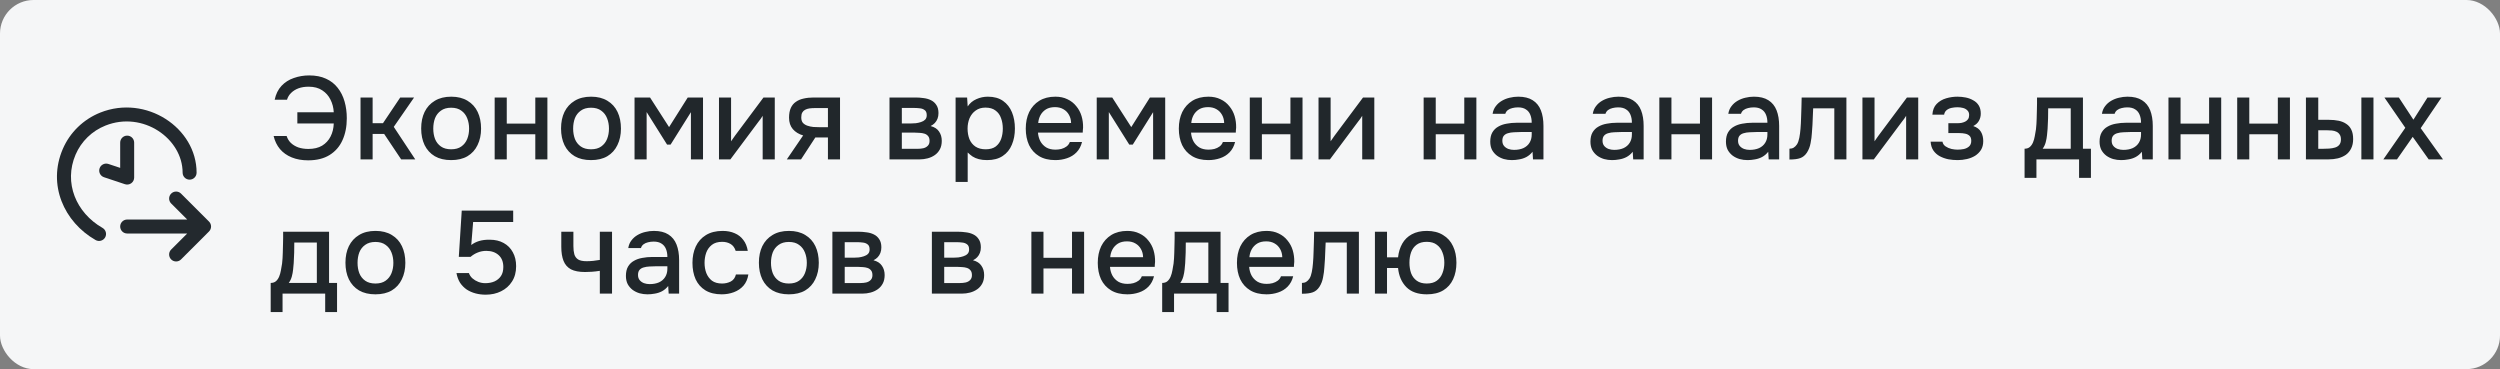 <svg width="298" height="44" viewBox="0 0 298 44" fill="none" xmlns="http://www.w3.org/2000/svg">
<rect x="0" y="0" width="298" height="44" fill="#808080" stroke="none"/>
<rect width="298" height="44" rx="4" fill="#F5F6F7"/>
<g clip-path="url(#clip0_7802_13153)">
<path fill-rule="evenodd" clip-rule="evenodd" d="M9.012 18.424C7.569 21.782 9.063 25.361 12.22 27.166C12.62 27.394 12.759 27.903 12.531 28.303C12.302 28.702 11.793 28.841 11.394 28.613C7.615 26.453 5.653 22.018 7.481 17.766C8.333 15.785 9.943 14.223 11.954 13.42C17.405 11.246 23.434 15.227 23.434 20.582C23.434 21.042 23.061 21.415 22.601 21.415C22.141 21.415 21.768 21.042 21.768 20.582C21.768 16.512 17.029 13.19 12.572 14.968C10.967 15.608 9.688 16.852 9.012 18.424Z" fill="#23292E"/>
<path fill-rule="evenodd" clip-rule="evenodd" d="M20.403 23.078C20.078 23.403 20.078 23.931 20.403 24.256L22.314 26.167H15.159C14.699 26.167 14.326 26.54 14.326 27C14.326 27.461 14.699 27.834 15.159 27.834H22.314L20.403 29.744C20.078 30.07 20.078 30.598 20.403 30.923C20.729 31.248 21.256 31.248 21.581 30.923L24.915 27.59C25.24 27.264 25.24 26.736 24.915 26.411L21.581 23.078C21.256 22.752 20.729 22.752 20.403 23.078Z" fill="#23292E"/>
<path fill-rule="evenodd" clip-rule="evenodd" d="M15.159 16.167C15.619 16.167 15.992 16.54 15.992 17L15.992 21.167C15.992 21.435 15.864 21.686 15.646 21.843C15.429 22 15.149 22.042 14.895 21.958L12.395 21.124C11.959 20.979 11.723 20.507 11.868 20.07C12.014 19.634 12.486 19.398 12.922 19.543L14.326 20.011V17C14.326 16.54 14.699 16.167 15.159 16.167Z" fill="#23292E"/>
</g>
<path d="M36.732 19.112C35.995 19.112 35.341 18.995 34.772 18.762C34.203 18.529 33.736 18.197 33.372 17.768C33.008 17.329 32.756 16.811 32.616 16.214H34.17C34.263 16.522 34.427 16.793 34.66 17.026C34.903 17.259 35.201 17.441 35.556 17.572C35.911 17.693 36.312 17.754 36.76 17.754C37.413 17.754 37.959 17.623 38.398 17.362C38.837 17.091 39.173 16.727 39.406 16.27C39.639 15.813 39.765 15.295 39.784 14.716H35.444V13.386H39.784C39.756 12.835 39.625 12.331 39.392 11.874C39.168 11.417 38.841 11.048 38.412 10.768C37.983 10.479 37.441 10.334 36.788 10.334C36.331 10.334 35.925 10.399 35.57 10.53C35.225 10.661 34.935 10.843 34.702 11.076C34.469 11.3 34.305 11.571 34.212 11.888H32.742C32.882 11.216 33.153 10.665 33.554 10.236C33.955 9.807 34.445 9.494 35.024 9.298C35.603 9.093 36.214 8.99 36.858 8.99C37.633 8.99 38.3 9.121 38.86 9.382C39.42 9.634 39.882 9.993 40.246 10.46C40.619 10.927 40.895 11.473 41.072 12.098C41.249 12.714 41.338 13.381 41.338 14.1C41.338 15.089 41.165 15.962 40.82 16.718C40.484 17.465 39.971 18.053 39.28 18.482C38.599 18.902 37.749 19.112 36.732 19.112ZM42.975 19V11.622H44.417V14.688H45.649L47.707 11.622H49.359L46.937 15.122L49.499 19H47.819L45.789 15.962H44.417V19H42.975ZM53.774 19.084C53.009 19.084 52.36 18.93 51.828 18.622C51.296 18.305 50.89 17.861 50.61 17.292C50.34 16.723 50.204 16.065 50.204 15.318C50.204 14.562 50.34 13.904 50.61 13.344C50.89 12.775 51.296 12.331 51.828 12.014C52.36 11.687 53.014 11.524 53.788 11.524C54.554 11.524 55.202 11.687 55.734 12.014C56.266 12.331 56.668 12.775 56.938 13.344C57.209 13.913 57.344 14.576 57.344 15.332C57.344 16.069 57.204 16.723 56.924 17.292C56.654 17.861 56.252 18.305 55.72 18.622C55.198 18.93 54.549 19.084 53.774 19.084ZM53.774 17.796C54.278 17.796 54.684 17.684 54.992 17.46C55.31 17.236 55.543 16.937 55.692 16.564C55.842 16.191 55.916 15.78 55.916 15.332C55.916 14.884 55.842 14.473 55.692 14.1C55.543 13.717 55.31 13.414 54.992 13.19C54.684 12.957 54.278 12.84 53.774 12.84C53.28 12.84 52.874 12.957 52.556 13.19C52.239 13.414 52.006 13.713 51.856 14.086C51.716 14.459 51.646 14.875 51.646 15.332C51.646 15.78 51.716 16.191 51.856 16.564C52.006 16.937 52.239 17.236 52.556 17.46C52.874 17.684 53.28 17.796 53.774 17.796ZM58.964 19V11.622H60.406V14.73H63.808V11.622H65.25V19H63.808V16.004H60.406V19H58.964ZM70.447 19.084C69.681 19.084 69.033 18.93 68.501 18.622C67.969 18.305 67.563 17.861 67.283 17.292C67.012 16.723 66.877 16.065 66.877 15.318C66.877 14.562 67.012 13.904 67.283 13.344C67.563 12.775 67.969 12.331 68.501 12.014C69.033 11.687 69.686 11.524 70.461 11.524C71.226 11.524 71.875 11.687 72.407 12.014C72.939 12.331 73.34 12.775 73.611 13.344C73.882 13.913 74.017 14.576 74.017 15.332C74.017 16.069 73.877 16.723 73.597 17.292C73.326 17.861 72.925 18.305 72.393 18.622C71.87 18.93 71.222 19.084 70.447 19.084ZM70.447 17.796C70.951 17.796 71.357 17.684 71.665 17.46C71.982 17.236 72.216 16.937 72.365 16.564C72.514 16.191 72.589 15.78 72.589 15.332C72.589 14.884 72.514 14.473 72.365 14.1C72.216 13.717 71.982 13.414 71.665 13.19C71.357 12.957 70.951 12.84 70.447 12.84C69.952 12.84 69.546 12.957 69.229 13.19C68.912 13.414 68.678 13.713 68.529 14.086C68.389 14.459 68.319 14.875 68.319 15.332C68.319 15.78 68.389 16.191 68.529 16.564C68.678 16.937 68.912 17.236 69.229 17.46C69.546 17.684 69.952 17.796 70.447 17.796ZM75.637 19V11.622H77.485L79.753 15.15L81.979 11.622H83.799V19H82.357V13.372L79.935 17.236H79.515L77.079 13.358V19H75.637ZM85.703 19V11.622H87.144V16.844C87.21 16.732 87.294 16.611 87.397 16.48C87.499 16.34 87.579 16.228 87.635 16.144L91.008 11.622H92.353V19H90.91V13.806C90.836 13.927 90.757 14.049 90.672 14.17C90.588 14.282 90.509 14.385 90.434 14.478L87.061 19H85.703ZM93.789 19L95.735 16.144C95.221 15.995 94.811 15.743 94.503 15.388C94.204 15.033 94.055 14.581 94.055 14.03C94.055 13.563 94.125 13.176 94.265 12.868C94.405 12.56 94.605 12.317 94.867 12.14C95.128 11.953 95.436 11.823 95.791 11.748C96.155 11.664 96.556 11.622 96.995 11.622H100.131V19H98.689V16.382H97.191L95.483 19H93.789ZM97.751 15.164H98.689V12.882H97.163C96.911 12.882 96.682 12.896 96.477 12.924C96.281 12.952 96.108 13.008 95.959 13.092C95.819 13.167 95.707 13.279 95.623 13.428C95.548 13.568 95.511 13.759 95.511 14.002C95.511 14.273 95.576 14.487 95.707 14.646C95.847 14.795 96.024 14.907 96.239 14.982C96.453 15.057 96.691 15.108 96.953 15.136C97.223 15.155 97.489 15.164 97.751 15.164ZM106.029 19V11.622H109.137C109.454 11.622 109.771 11.645 110.089 11.692C110.415 11.729 110.709 11.813 110.971 11.944C111.241 12.075 111.456 12.266 111.615 12.518C111.783 12.761 111.867 13.083 111.867 13.484C111.867 13.727 111.829 13.946 111.755 14.142C111.68 14.338 111.573 14.511 111.433 14.66C111.302 14.8 111.134 14.921 110.929 15.024C111.395 15.145 111.731 15.365 111.937 15.682C112.151 15.99 112.259 16.359 112.259 16.788C112.259 17.18 112.184 17.516 112.035 17.796C111.885 18.076 111.685 18.305 111.433 18.482C111.181 18.659 110.896 18.79 110.579 18.874C110.261 18.958 109.935 19 109.599 19H106.029ZM107.499 17.74H109.347C109.608 17.74 109.846 17.717 110.061 17.67C110.285 17.614 110.462 17.516 110.593 17.376C110.733 17.236 110.803 17.045 110.803 16.802C110.803 16.55 110.747 16.359 110.635 16.228C110.523 16.088 110.378 15.99 110.201 15.934C110.023 15.878 109.832 15.845 109.627 15.836C109.421 15.817 109.221 15.808 109.025 15.808H107.499V17.74ZM107.499 14.716H108.591C108.759 14.716 108.95 14.707 109.165 14.688C109.379 14.66 109.585 14.613 109.781 14.548C109.986 14.483 110.149 14.389 110.271 14.268C110.401 14.137 110.467 13.96 110.467 13.736C110.467 13.437 110.383 13.232 110.215 13.12C110.056 12.999 109.865 12.929 109.641 12.91C109.417 12.882 109.197 12.868 108.983 12.868H107.499V14.716ZM113.907 21.688V11.622H115.279L115.349 12.686C115.61 12.294 115.956 12.005 116.385 11.818C116.814 11.622 117.272 11.524 117.757 11.524C118.485 11.524 119.087 11.692 119.563 12.028C120.039 12.364 120.394 12.817 120.627 13.386C120.86 13.955 120.977 14.599 120.977 15.318C120.977 16.037 120.856 16.681 120.613 17.25C120.38 17.819 120.016 18.267 119.521 18.594C119.036 18.921 118.415 19.084 117.659 19.084C117.295 19.084 116.968 19.047 116.679 18.972C116.39 18.897 116.138 18.79 115.923 18.65C115.708 18.501 115.517 18.342 115.349 18.174V21.688H113.907ZM117.491 17.796C117.995 17.796 118.396 17.684 118.695 17.46C118.994 17.227 119.208 16.923 119.339 16.55C119.47 16.177 119.535 15.771 119.535 15.332C119.535 14.875 119.465 14.459 119.325 14.086C119.194 13.703 118.975 13.4 118.667 13.176C118.368 12.943 117.967 12.826 117.463 12.826C117.006 12.826 116.618 12.943 116.301 13.176C115.984 13.4 115.741 13.703 115.573 14.086C115.414 14.469 115.335 14.884 115.335 15.332C115.335 15.789 115.41 16.209 115.559 16.592C115.718 16.965 115.956 17.259 116.273 17.474C116.6 17.689 117.006 17.796 117.491 17.796ZM125.799 19.084C125.024 19.084 124.376 18.925 123.853 18.608C123.33 18.291 122.934 17.852 122.663 17.292C122.402 16.723 122.271 16.069 122.271 15.332C122.271 14.585 122.406 13.927 122.677 13.358C122.957 12.789 123.358 12.341 123.881 12.014C124.413 11.687 125.052 11.524 125.799 11.524C126.35 11.524 126.83 11.627 127.241 11.832C127.661 12.028 128.011 12.303 128.291 12.658C128.58 13.003 128.79 13.395 128.921 13.834C129.052 14.273 129.112 14.735 129.103 15.22C129.094 15.323 129.084 15.421 129.075 15.514C129.075 15.607 129.07 15.705 129.061 15.808H123.727C123.755 16.181 123.848 16.522 124.007 16.83C124.175 17.138 124.408 17.385 124.707 17.572C125.006 17.749 125.374 17.838 125.813 17.838C126.056 17.838 126.289 17.81 126.513 17.754C126.746 17.689 126.952 17.591 127.129 17.46C127.316 17.32 127.446 17.143 127.521 16.928H128.977C128.856 17.423 128.636 17.833 128.319 18.16C128.011 18.477 127.633 18.711 127.185 18.86C126.746 19.009 126.284 19.084 125.799 19.084ZM123.755 14.66H127.675C127.666 14.296 127.582 13.974 127.423 13.694C127.264 13.405 127.045 13.181 126.765 13.022C126.485 12.854 126.149 12.77 125.757 12.77C125.328 12.77 124.968 12.859 124.679 13.036C124.399 13.213 124.18 13.447 124.021 13.736C123.872 14.016 123.783 14.324 123.755 14.66ZM130.73 19V11.622H132.578L134.846 15.15L137.072 11.622H138.892V19H137.45V13.372L135.028 17.236H134.608L132.172 13.358V19H130.73ZM144.044 19.084C143.269 19.084 142.62 18.925 142.098 18.608C141.575 18.291 141.178 17.852 140.908 17.292C140.646 16.723 140.516 16.069 140.516 15.332C140.516 14.585 140.651 13.927 140.922 13.358C141.202 12.789 141.603 12.341 142.126 12.014C142.658 11.687 143.297 11.524 144.044 11.524C144.594 11.524 145.075 11.627 145.486 11.832C145.906 12.028 146.256 12.303 146.536 12.658C146.825 13.003 147.035 13.395 147.166 13.834C147.296 14.273 147.357 14.735 147.348 15.22C147.338 15.323 147.329 15.421 147.32 15.514C147.32 15.607 147.315 15.705 147.306 15.808H141.972C142 16.181 142.093 16.522 142.252 16.83C142.42 17.138 142.653 17.385 142.952 17.572C143.25 17.749 143.619 17.838 144.058 17.838C144.3 17.838 144.534 17.81 144.758 17.754C144.991 17.689 145.196 17.591 145.374 17.46C145.56 17.32 145.691 17.143 145.766 16.928H147.222C147.1 17.423 146.881 17.833 146.564 18.16C146.256 18.477 145.878 18.711 145.43 18.86C144.991 19.009 144.529 19.084 144.044 19.084ZM142 14.66H145.92C145.91 14.296 145.826 13.974 145.668 13.694C145.509 13.405 145.29 13.181 145.01 13.022C144.73 12.854 144.394 12.77 144.002 12.77C143.572 12.77 143.213 12.859 142.924 13.036C142.644 13.213 142.424 13.447 142.266 13.736C142.116 14.016 142.028 14.324 142 14.66ZM148.975 19V11.622H150.417V14.73H153.819V11.622H155.261V19H153.819V16.004H150.417V19H148.975ZM157.168 19V11.622H158.61V16.844C158.675 16.732 158.759 16.611 158.862 16.48C158.964 16.34 159.044 16.228 159.1 16.144L162.474 11.622H163.818V19H162.376V13.806C162.301 13.927 162.222 14.049 162.138 14.17C162.054 14.282 161.974 14.385 161.9 14.478L158.526 19H157.168ZM169.698 19V11.622H171.14V14.73H174.542V11.622H175.984V19H174.542V16.004H171.14V19H169.698ZM180.214 19.084C179.888 19.084 179.57 19.042 179.262 18.958C178.954 18.865 178.679 18.729 178.436 18.552C178.194 18.365 177.998 18.137 177.848 17.866C177.708 17.586 177.638 17.259 177.638 16.886C177.638 16.438 177.722 16.069 177.89 15.78C178.068 15.481 178.301 15.253 178.59 15.094C178.88 14.926 179.211 14.809 179.584 14.744C179.967 14.669 180.364 14.632 180.774 14.632H182.58C182.58 14.268 182.524 13.951 182.412 13.68C182.3 13.4 182.123 13.185 181.88 13.036C181.647 12.877 181.334 12.798 180.942 12.798C180.709 12.798 180.485 12.826 180.27 12.882C180.065 12.929 179.888 13.008 179.738 13.12C179.589 13.232 179.486 13.381 179.43 13.568H177.918C177.974 13.213 178.1 12.91 178.296 12.658C178.492 12.397 178.735 12.182 179.024 12.014C179.314 11.846 179.622 11.725 179.948 11.65C180.284 11.566 180.625 11.524 180.97 11.524C181.68 11.524 182.254 11.664 182.692 11.944C183.14 12.224 183.467 12.625 183.672 13.148C183.878 13.671 183.98 14.291 183.98 15.01V19H182.734L182.678 18.09C182.464 18.361 182.216 18.571 181.936 18.72C181.666 18.86 181.381 18.953 181.082 19C180.784 19.056 180.494 19.084 180.214 19.084ZM180.466 17.866C180.896 17.866 181.269 17.796 181.586 17.656C181.904 17.507 182.146 17.297 182.314 17.026C182.492 16.746 182.58 16.415 182.58 16.032V15.738H181.264C180.994 15.738 180.728 15.747 180.466 15.766C180.205 15.775 179.967 15.813 179.752 15.878C179.547 15.934 179.384 16.032 179.262 16.172C179.141 16.312 179.08 16.513 179.08 16.774C179.08 17.026 179.146 17.231 179.276 17.39C179.407 17.549 179.58 17.67 179.794 17.754C180.009 17.829 180.233 17.866 180.466 17.866ZM192.156 19.084C191.83 19.084 191.512 19.042 191.204 18.958C190.896 18.865 190.621 18.729 190.378 18.552C190.136 18.365 189.94 18.137 189.79 17.866C189.65 17.586 189.58 17.259 189.58 16.886C189.58 16.438 189.664 16.069 189.832 15.78C190.01 15.481 190.243 15.253 190.532 15.094C190.822 14.926 191.153 14.809 191.526 14.744C191.909 14.669 192.306 14.632 192.716 14.632H194.522C194.522 14.268 194.466 13.951 194.354 13.68C194.242 13.4 194.065 13.185 193.822 13.036C193.589 12.877 193.276 12.798 192.884 12.798C192.651 12.798 192.427 12.826 192.212 12.882C192.007 12.929 191.83 13.008 191.68 13.12C191.531 13.232 191.428 13.381 191.372 13.568H189.86C189.916 13.213 190.042 12.91 190.238 12.658C190.434 12.397 190.677 12.182 190.966 12.014C191.256 11.846 191.564 11.725 191.89 11.65C192.226 11.566 192.567 11.524 192.912 11.524C193.622 11.524 194.196 11.664 194.634 11.944C195.082 12.224 195.409 12.625 195.614 13.148C195.82 13.671 195.922 14.291 195.922 15.01V19H194.676L194.62 18.09C194.406 18.361 194.158 18.571 193.878 18.72C193.608 18.86 193.323 18.953 193.024 19C192.726 19.056 192.436 19.084 192.156 19.084ZM192.408 17.866C192.838 17.866 193.211 17.796 193.528 17.656C193.846 17.507 194.088 17.297 194.256 17.026C194.434 16.746 194.522 16.415 194.522 16.032V15.738H193.206C192.936 15.738 192.67 15.747 192.408 15.766C192.147 15.775 191.909 15.813 191.694 15.878C191.489 15.934 191.326 16.032 191.204 16.172C191.083 16.312 191.022 16.513 191.022 16.774C191.022 17.026 191.088 17.231 191.218 17.39C191.349 17.549 191.522 17.67 191.736 17.754C191.951 17.829 192.175 17.866 192.408 17.866ZM197.793 19V11.622H199.235V14.73H202.637V11.622H204.079V19H202.637V16.004H199.235V19H197.793ZM208.309 19.084C207.983 19.084 207.665 19.042 207.357 18.958C207.049 18.865 206.774 18.729 206.531 18.552C206.289 18.365 206.093 18.137 205.943 17.866C205.803 17.586 205.733 17.259 205.733 16.886C205.733 16.438 205.817 16.069 205.985 15.78C206.163 15.481 206.396 15.253 206.685 15.094C206.975 14.926 207.306 14.809 207.679 14.744C208.062 14.669 208.459 14.632 208.869 14.632H210.675C210.675 14.268 210.619 13.951 210.507 13.68C210.395 13.4 210.218 13.185 209.975 13.036C209.742 12.877 209.429 12.798 209.037 12.798C208.804 12.798 208.58 12.826 208.365 12.882C208.16 12.929 207.983 13.008 207.833 13.12C207.684 13.232 207.581 13.381 207.525 13.568H206.013C206.069 13.213 206.195 12.91 206.391 12.658C206.587 12.397 206.83 12.182 207.119 12.014C207.409 11.846 207.717 11.725 208.043 11.65C208.379 11.566 208.72 11.524 209.065 11.524C209.775 11.524 210.349 11.664 210.787 11.944C211.235 12.224 211.562 12.625 211.767 13.148C211.973 13.671 212.075 14.291 212.075 15.01V19H210.829L210.773 18.09C210.559 18.361 210.311 18.571 210.031 18.72C209.761 18.86 209.476 18.953 209.177 19C208.879 19.056 208.589 19.084 208.309 19.084ZM208.561 17.866C208.991 17.866 209.364 17.796 209.681 17.656C209.999 17.507 210.241 17.297 210.409 17.026C210.587 16.746 210.675 16.415 210.675 16.032V15.738H209.359C209.089 15.738 208.823 15.747 208.561 15.766C208.3 15.775 208.062 15.813 207.847 15.878C207.642 15.934 207.479 16.032 207.357 16.172C207.236 16.312 207.175 16.513 207.175 16.774C207.175 17.026 207.241 17.231 207.371 17.39C207.502 17.549 207.675 17.67 207.889 17.754C208.104 17.829 208.328 17.866 208.561 17.866ZM213.302 19.014V17.726C213.498 17.726 213.666 17.684 213.806 17.6C213.955 17.507 214.086 17.376 214.198 17.208C214.319 17.021 214.412 16.76 214.478 16.424C214.543 16.088 214.59 15.738 214.618 15.374C214.655 14.935 214.678 14.501 214.688 14.072C214.706 13.643 214.72 13.223 214.73 12.812C214.748 12.401 214.758 12.005 214.758 11.622H220.092V19H218.65V12.91H216.13C216.12 13.218 216.106 13.54 216.088 13.876C216.078 14.212 216.064 14.548 216.046 14.884C216.027 15.211 216.004 15.537 215.976 15.864C215.957 16.237 215.906 16.634 215.822 17.054C215.747 17.474 215.602 17.852 215.388 18.188C215.173 18.515 214.907 18.734 214.59 18.846C214.282 18.958 213.852 19.014 213.302 19.014ZM222.002 19V11.622H223.444V16.844C223.509 16.732 223.593 16.611 223.696 16.48C223.798 16.34 223.878 16.228 223.934 16.144L227.308 11.622H228.652V19H227.21V13.806C227.135 13.927 227.056 14.049 226.972 14.17C226.888 14.282 226.808 14.385 226.734 14.478L223.36 19H222.002ZM233.35 19.084C232.977 19.084 232.608 19.051 232.244 18.986C231.88 18.911 231.539 18.79 231.222 18.622C230.914 18.454 230.662 18.23 230.466 17.95C230.27 17.67 230.158 17.315 230.13 16.886H231.544C231.581 17.119 231.703 17.306 231.908 17.446C232.113 17.586 232.347 17.689 232.608 17.754C232.869 17.81 233.112 17.838 233.336 17.838C233.579 17.838 233.826 17.815 234.078 17.768C234.33 17.712 234.54 17.609 234.708 17.46C234.885 17.301 234.974 17.077 234.974 16.788C234.974 16.527 234.909 16.331 234.778 16.2C234.647 16.069 234.475 15.981 234.26 15.934C234.045 15.887 233.807 15.864 233.546 15.864H232.244V14.688H233.294C233.471 14.688 233.644 14.674 233.812 14.646C233.98 14.609 234.129 14.557 234.26 14.492C234.4 14.417 234.512 14.319 234.596 14.198C234.68 14.067 234.722 13.904 234.722 13.708C234.722 13.475 234.652 13.293 234.512 13.162C234.381 13.022 234.209 12.924 233.994 12.868C233.779 12.812 233.56 12.784 233.336 12.784C233.112 12.784 232.883 12.807 232.65 12.854C232.417 12.901 232.216 12.989 232.048 13.12C231.88 13.251 231.777 13.433 231.74 13.666H230.34C230.377 13.125 230.545 12.7 230.844 12.392C231.152 12.075 231.53 11.851 231.978 11.72C232.426 11.589 232.874 11.524 233.322 11.524C233.658 11.524 233.989 11.557 234.316 11.622C234.643 11.687 234.941 11.799 235.212 11.958C235.492 12.107 235.711 12.313 235.87 12.574C236.029 12.835 236.108 13.157 236.108 13.54C236.108 13.857 236.033 14.147 235.884 14.408C235.744 14.66 235.52 14.865 235.212 15.024C235.651 15.173 235.959 15.407 236.136 15.724C236.313 16.032 236.402 16.396 236.402 16.816C236.402 17.227 236.313 17.577 236.136 17.866C235.959 18.146 235.725 18.379 235.436 18.566C235.147 18.743 234.82 18.874 234.456 18.958C234.092 19.042 233.723 19.084 233.35 19.084ZM241.329 21.198V17.726C241.591 17.726 241.801 17.656 241.959 17.516C242.118 17.376 242.244 17.194 242.337 16.97C242.431 16.746 242.501 16.499 242.547 16.228C242.603 15.948 242.65 15.677 242.687 15.416C242.734 14.996 242.762 14.571 242.771 14.142C242.79 13.703 242.799 13.339 242.799 13.05C242.809 12.817 242.813 12.583 242.813 12.35C242.813 12.107 242.813 11.865 242.813 11.622H248.287V17.726H249.239V21.198H247.825V19H242.743V21.198H241.329ZM243.485 17.726H246.831V12.91H244.143C244.143 13.274 244.139 13.675 244.129 14.114C244.12 14.553 244.101 14.968 244.073 15.36C244.055 15.584 244.031 15.836 244.003 16.116C243.975 16.396 243.924 16.676 243.849 16.956C243.775 17.236 243.653 17.493 243.485 17.726ZM252.845 19.084C252.518 19.084 252.201 19.042 251.893 18.958C251.585 18.865 251.309 18.729 251.067 18.552C250.824 18.365 250.628 18.137 250.479 17.866C250.339 17.586 250.269 17.259 250.269 16.886C250.269 16.438 250.353 16.069 250.521 15.78C250.698 15.481 250.931 15.253 251.221 15.094C251.51 14.926 251.841 14.809 252.215 14.744C252.597 14.669 252.994 14.632 253.405 14.632H255.211C255.211 14.268 255.155 13.951 255.043 13.68C254.931 13.4 254.753 13.185 254.511 13.036C254.277 12.877 253.965 12.798 253.573 12.798C253.339 12.798 253.115 12.826 252.901 12.882C252.695 12.929 252.518 13.008 252.369 13.12C252.219 13.232 252.117 13.381 252.061 13.568H250.549C250.605 13.213 250.731 12.91 250.927 12.658C251.123 12.397 251.365 12.182 251.655 12.014C251.944 11.846 252.252 11.725 252.579 11.65C252.915 11.566 253.255 11.524 253.601 11.524C254.31 11.524 254.884 11.664 255.323 11.944C255.771 12.224 256.097 12.625 256.303 13.148C256.508 13.671 256.611 14.291 256.611 15.01V19H255.365L255.309 18.09C255.094 18.361 254.847 18.571 254.567 18.72C254.296 18.86 254.011 18.953 253.713 19C253.414 19.056 253.125 19.084 252.845 19.084ZM253.097 17.866C253.526 17.866 253.899 17.796 254.217 17.656C254.534 17.507 254.777 17.297 254.945 17.026C255.122 16.746 255.211 16.415 255.211 16.032V15.738H253.895C253.624 15.738 253.358 15.747 253.097 15.766C252.835 15.775 252.597 15.813 252.383 15.878C252.177 15.934 252.014 16.032 251.893 16.172C251.771 16.312 251.711 16.513 251.711 16.774C251.711 17.026 251.776 17.231 251.907 17.39C252.037 17.549 252.21 17.67 252.425 17.754C252.639 17.829 252.863 17.866 253.097 17.866ZM258.481 19V11.622H259.923V14.73H263.325V11.622H264.767V19H263.325V16.004H259.923V19H258.481ZM266.674 19V11.622H268.116V14.73H271.518V11.622H272.96V19H271.518V16.004H268.116V19H266.674ZM274.867 19V11.622H276.337V14.282H277.583C278.021 14.282 278.418 14.319 278.773 14.394C279.127 14.469 279.431 14.595 279.683 14.772C279.944 14.94 280.145 15.173 280.285 15.472C280.425 15.761 280.495 16.13 280.495 16.578C280.495 17.007 280.415 17.381 280.257 17.698C280.107 18.006 279.897 18.258 279.627 18.454C279.356 18.641 279.039 18.781 278.675 18.874C278.32 18.958 277.937 19 277.527 19H274.867ZM276.337 17.74H276.785C277.083 17.74 277.363 17.731 277.625 17.712C277.895 17.693 278.133 17.651 278.339 17.586C278.553 17.521 278.721 17.413 278.843 17.264C278.973 17.105 279.039 16.891 279.039 16.62C279.039 16.368 278.987 16.172 278.885 16.032C278.791 15.883 278.661 15.771 278.493 15.696C278.334 15.621 278.157 15.575 277.961 15.556C277.765 15.537 277.569 15.528 277.373 15.528H276.337V17.74ZM281.475 19V11.622H282.917V19H281.475ZM284.095 19L286.713 15.234L284.221 11.622H285.943L287.679 14.268L289.359 11.622H291.025L288.547 15.276L291.207 19H289.499L287.595 16.312L285.719 19H284.095ZM32.266 37.198V33.726C32.527 33.726 32.737 33.656 32.896 33.516C33.055 33.376 33.181 33.194 33.274 32.97C33.367 32.746 33.437 32.499 33.484 32.228C33.54 31.948 33.587 31.677 33.624 31.416C33.671 30.996 33.699 30.571 33.708 30.142C33.727 29.703 33.736 29.339 33.736 29.05C33.745 28.817 33.75 28.583 33.75 28.35C33.75 28.107 33.75 27.865 33.75 27.622H39.224V33.726H40.176V37.198H38.762V35H33.68V37.198H32.266ZM34.422 33.726H37.768V28.91H35.08C35.08 29.274 35.075 29.675 35.066 30.114C35.057 30.553 35.038 30.968 35.01 31.36C34.991 31.584 34.968 31.836 34.94 32.116C34.912 32.396 34.861 32.676 34.786 32.956C34.711 33.236 34.59 33.493 34.422 33.726ZM44.748 35.084C43.982 35.084 43.334 34.93 42.801 34.622C42.27 34.305 41.864 33.861 41.584 33.292C41.313 32.723 41.178 32.065 41.178 31.318C41.178 30.562 41.313 29.904 41.584 29.344C41.864 28.775 42.27 28.331 42.801 28.014C43.334 27.687 43.987 27.524 44.761 27.524C45.527 27.524 46.175 27.687 46.708 28.014C47.239 28.331 47.641 28.775 47.911 29.344C48.182 29.913 48.318 30.576 48.318 31.332C48.318 32.069 48.178 32.723 47.898 33.292C47.627 33.861 47.225 34.305 46.694 34.622C46.171 34.93 45.522 35.084 44.748 35.084ZM44.748 33.796C45.252 33.796 45.657 33.684 45.965 33.46C46.283 33.236 46.516 32.937 46.666 32.564C46.815 32.191 46.889 31.78 46.889 31.332C46.889 30.884 46.815 30.473 46.666 30.1C46.516 29.717 46.283 29.414 45.965 29.19C45.657 28.957 45.252 28.84 44.748 28.84C44.253 28.84 43.847 28.957 43.529 29.19C43.212 29.414 42.979 29.713 42.83 30.086C42.69 30.459 42.62 30.875 42.62 31.332C42.62 31.78 42.69 32.191 42.83 32.564C42.979 32.937 43.212 33.236 43.529 33.46C43.847 33.684 44.253 33.796 44.748 33.796ZM57.896 35.126C57.466 35.126 57.06 35.075 56.678 34.972C56.295 34.869 55.945 34.715 55.628 34.51C55.32 34.295 55.058 34.029 54.844 33.712C54.638 33.385 54.494 32.998 54.41 32.55H55.894C55.978 32.793 56.118 33.003 56.314 33.18C56.519 33.357 56.752 33.497 57.014 33.6C57.284 33.703 57.56 33.754 57.84 33.754C58.26 33.754 58.628 33.684 58.946 33.544C59.272 33.395 59.529 33.18 59.716 32.9C59.902 32.62 59.996 32.261 59.996 31.822C59.996 31.215 59.809 30.744 59.436 30.408C59.062 30.072 58.572 29.904 57.966 29.904C57.602 29.904 57.261 29.969 56.944 30.1C56.636 30.221 56.351 30.394 56.09 30.618H54.69L55.04 25.102H61.172V26.46H56.398L56.174 29.204C56.435 28.999 56.748 28.84 57.112 28.728C57.485 28.616 57.91 28.565 58.386 28.574C59.02 28.574 59.571 28.705 60.038 28.966C60.514 29.227 60.878 29.596 61.13 30.072C61.391 30.539 61.522 31.089 61.522 31.724C61.522 32.443 61.358 33.054 61.032 33.558C60.714 34.062 60.28 34.449 59.73 34.72C59.188 34.991 58.577 35.126 57.896 35.126ZM71.499 35V32.284C71.144 32.34 70.817 32.377 70.519 32.396C70.229 32.415 69.968 32.424 69.734 32.424C69.034 32.424 68.475 32.317 68.055 32.102C67.644 31.878 67.35 31.542 67.172 31.094C66.995 30.646 66.906 30.086 66.906 29.414V27.622H68.349V29.33C68.349 29.713 68.386 30.039 68.46 30.31C68.535 30.571 68.684 30.777 68.909 30.926C69.132 31.066 69.473 31.136 69.93 31.136C70.173 31.136 70.434 31.122 70.715 31.094C70.995 31.066 71.256 31.029 71.499 30.982V27.622H72.954V35H71.499ZM77.185 35.084C76.858 35.084 76.541 35.042 76.233 34.958C75.925 34.865 75.649 34.729 75.407 34.552C75.164 34.365 74.968 34.137 74.819 33.866C74.679 33.586 74.609 33.259 74.609 32.886C74.609 32.438 74.693 32.069 74.861 31.78C75.038 31.481 75.271 31.253 75.561 31.094C75.85 30.926 76.181 30.809 76.555 30.744C76.937 30.669 77.334 30.632 77.745 30.632H79.551C79.551 30.268 79.495 29.951 79.383 29.68C79.271 29.4 79.093 29.185 78.851 29.036C78.617 28.877 78.305 28.798 77.913 28.798C77.679 28.798 77.455 28.826 77.241 28.882C77.035 28.929 76.858 29.008 76.709 29.12C76.559 29.232 76.457 29.381 76.401 29.568H74.889C74.945 29.213 75.071 28.91 75.267 28.658C75.463 28.397 75.705 28.182 75.995 28.014C76.284 27.846 76.592 27.725 76.919 27.65C77.255 27.566 77.595 27.524 77.941 27.524C78.65 27.524 79.224 27.664 79.663 27.944C80.111 28.224 80.437 28.625 80.643 29.148C80.848 29.671 80.951 30.291 80.951 31.01V35H79.705L79.649 34.09C79.434 34.361 79.187 34.571 78.907 34.72C78.636 34.86 78.351 34.953 78.053 35C77.754 35.056 77.465 35.084 77.185 35.084ZM77.437 33.866C77.866 33.866 78.239 33.796 78.557 33.656C78.874 33.507 79.117 33.297 79.285 33.026C79.462 32.746 79.551 32.415 79.551 32.032V31.738H78.235C77.964 31.738 77.698 31.747 77.437 31.766C77.175 31.775 76.937 31.813 76.723 31.878C76.517 31.934 76.354 32.032 76.233 32.172C76.111 32.312 76.051 32.513 76.051 32.774C76.051 33.026 76.116 33.231 76.247 33.39C76.377 33.549 76.55 33.67 76.765 33.754C76.979 33.829 77.203 33.866 77.437 33.866ZM86.027 35.084C85.252 35.084 84.604 34.925 84.081 34.608C83.568 34.291 83.18 33.852 82.919 33.292C82.667 32.723 82.541 32.069 82.541 31.332C82.541 30.604 82.672 29.955 82.933 29.386C83.204 28.807 83.605 28.355 84.137 28.028C84.678 27.692 85.346 27.524 86.139 27.524C86.68 27.524 87.161 27.617 87.581 27.804C88.001 27.981 88.342 28.247 88.603 28.602C88.874 28.947 89.051 29.381 89.135 29.904H87.693C87.572 29.521 87.366 29.246 87.077 29.078C86.797 28.91 86.466 28.826 86.083 28.826C85.57 28.826 85.159 28.947 84.851 29.19C84.543 29.433 84.319 29.745 84.179 30.128C84.048 30.511 83.983 30.912 83.983 31.332C83.983 31.771 84.053 32.177 84.193 32.55C84.342 32.923 84.566 33.227 84.865 33.46C85.173 33.684 85.574 33.796 86.069 33.796C86.442 33.796 86.788 33.717 87.105 33.558C87.422 33.39 87.628 33.11 87.721 32.718H89.205C89.121 33.259 88.925 33.707 88.617 34.062C88.309 34.407 87.926 34.664 87.469 34.832C87.021 35 86.54 35.084 86.027 35.084ZM94.03 35.084C93.265 35.084 92.616 34.93 92.084 34.622C91.552 34.305 91.146 33.861 90.866 33.292C90.596 32.723 90.46 32.065 90.46 31.318C90.46 30.562 90.596 29.904 90.866 29.344C91.146 28.775 91.552 28.331 92.084 28.014C92.616 27.687 93.27 27.524 94.044 27.524C94.81 27.524 95.458 27.687 95.99 28.014C96.522 28.331 96.924 28.775 97.194 29.344C97.465 29.913 97.6 30.576 97.6 31.332C97.6 32.069 97.46 32.723 97.18 33.292C96.91 33.861 96.508 34.305 95.976 34.622C95.454 34.93 94.805 35.084 94.03 35.084ZM94.03 33.796C94.534 33.796 94.94 33.684 95.248 33.46C95.566 33.236 95.799 32.937 95.948 32.564C96.098 32.191 96.172 31.78 96.172 31.332C96.172 30.884 96.098 30.473 95.948 30.1C95.799 29.717 95.566 29.414 95.248 29.19C94.94 28.957 94.534 28.84 94.03 28.84C93.536 28.84 93.13 28.957 92.812 29.19C92.495 29.414 92.262 29.713 92.112 30.086C91.972 30.459 91.902 30.875 91.902 31.332C91.902 31.78 91.972 32.191 92.112 32.564C92.262 32.937 92.495 33.236 92.812 33.46C93.13 33.684 93.536 33.796 94.03 33.796ZM99.22 35V27.622H102.328C102.645 27.622 102.963 27.645 103.28 27.692C103.607 27.729 103.901 27.813 104.162 27.944C104.433 28.075 104.647 28.266 104.806 28.518C104.974 28.761 105.058 29.083 105.058 29.484C105.058 29.727 105.021 29.946 104.946 30.142C104.871 30.338 104.764 30.511 104.624 30.66C104.493 30.8 104.325 30.921 104.12 31.024C104.587 31.145 104.923 31.365 105.128 31.682C105.343 31.99 105.45 32.359 105.45 32.788C105.45 33.18 105.375 33.516 105.226 33.796C105.077 34.076 104.876 34.305 104.624 34.482C104.372 34.659 104.087 34.79 103.77 34.874C103.453 34.958 103.126 35 102.79 35H99.22ZM100.69 33.74H102.538C102.799 33.74 103.037 33.717 103.252 33.67C103.476 33.614 103.653 33.516 103.784 33.376C103.924 33.236 103.994 33.045 103.994 32.802C103.994 32.55 103.938 32.359 103.826 32.228C103.714 32.088 103.569 31.99 103.392 31.934C103.215 31.878 103.023 31.845 102.818 31.836C102.613 31.817 102.412 31.808 102.216 31.808H100.69V33.74ZM100.69 30.716H101.782C101.95 30.716 102.141 30.707 102.356 30.688C102.571 30.66 102.776 30.613 102.972 30.548C103.177 30.483 103.341 30.389 103.462 30.268C103.593 30.137 103.658 29.96 103.658 29.736C103.658 29.437 103.574 29.232 103.406 29.12C103.247 28.999 103.056 28.929 102.832 28.91C102.608 28.882 102.389 28.868 102.174 28.868H100.69V30.716ZM111.08 35V27.622H114.188C114.506 27.622 114.823 27.645 115.14 27.692C115.467 27.729 115.761 27.813 116.022 27.944C116.293 28.075 116.508 28.266 116.666 28.518C116.834 28.761 116.918 29.083 116.918 29.484C116.918 29.727 116.881 29.946 116.806 30.142C116.732 30.338 116.624 30.511 116.484 30.66C116.354 30.8 116.186 30.921 115.98 31.024C116.447 31.145 116.783 31.365 116.988 31.682C117.203 31.99 117.31 32.359 117.31 32.788C117.31 33.18 117.236 33.516 117.086 33.796C116.937 34.076 116.736 34.305 116.484 34.482C116.232 34.659 115.948 34.79 115.63 34.874C115.313 34.958 114.986 35 114.65 35H111.08ZM112.55 33.74H114.398C114.66 33.74 114.898 33.717 115.112 33.67C115.336 33.614 115.514 33.516 115.644 33.376C115.784 33.236 115.854 33.045 115.854 32.802C115.854 32.55 115.798 32.359 115.686 32.228C115.574 32.088 115.43 31.99 115.252 31.934C115.075 31.878 114.884 31.845 114.678 31.836C114.473 31.817 114.272 31.808 114.076 31.808H112.55V33.74ZM112.55 30.716H113.642C113.81 30.716 114.002 30.707 114.216 30.688C114.431 30.66 114.636 30.613 114.832 30.548C115.038 30.483 115.201 30.389 115.322 30.268C115.453 30.137 115.518 29.96 115.518 29.736C115.518 29.437 115.434 29.232 115.266 29.12C115.108 28.999 114.916 28.929 114.692 28.91C114.468 28.882 114.249 28.868 114.034 28.868H112.55V30.716ZM122.94 35V27.622H124.382V30.73H127.784V27.622H129.226V35H127.784V32.004H124.382V35H122.94ZM134.381 35.084C133.606 35.084 132.958 34.925 132.435 34.608C131.912 34.291 131.516 33.852 131.245 33.292C130.984 32.723 130.853 32.069 130.853 31.332C130.853 30.585 130.988 29.927 131.259 29.358C131.539 28.789 131.94 28.341 132.463 28.014C132.995 27.687 133.634 27.524 134.381 27.524C134.932 27.524 135.412 27.627 135.823 27.832C136.243 28.028 136.593 28.303 136.873 28.658C137.162 29.003 137.372 29.395 137.503 29.834C137.634 30.273 137.694 30.735 137.685 31.22C137.676 31.323 137.666 31.421 137.657 31.514C137.657 31.607 137.652 31.705 137.643 31.808H132.309C132.337 32.181 132.43 32.522 132.589 32.83C132.757 33.138 132.99 33.385 133.289 33.572C133.588 33.749 133.956 33.838 134.395 33.838C134.638 33.838 134.871 33.81 135.095 33.754C135.328 33.689 135.534 33.591 135.711 33.46C135.898 33.32 136.028 33.143 136.103 32.928H137.559C137.438 33.423 137.218 33.833 136.901 34.16C136.593 34.477 136.215 34.711 135.767 34.86C135.328 35.009 134.866 35.084 134.381 35.084ZM132.337 30.66H136.257C136.248 30.296 136.164 29.974 136.005 29.694C135.846 29.405 135.627 29.181 135.347 29.022C135.067 28.854 134.731 28.77 134.339 28.77C133.91 28.77 133.55 28.859 133.261 29.036C132.981 29.213 132.762 29.447 132.603 29.736C132.454 30.016 132.365 30.324 132.337 30.66ZM138.532 37.198V33.726C138.793 33.726 139.003 33.656 139.162 33.516C139.321 33.376 139.447 33.194 139.54 32.97C139.633 32.746 139.703 32.499 139.75 32.228C139.806 31.948 139.853 31.677 139.89 31.416C139.937 30.996 139.965 30.571 139.974 30.142C139.993 29.703 140.002 29.339 140.002 29.05C140.011 28.817 140.016 28.583 140.016 28.35C140.016 28.107 140.016 27.865 140.016 27.622H145.49V33.726H146.442V37.198H145.028V35H139.946V37.198H138.532ZM140.688 33.726H144.034V28.91H141.346C141.346 29.274 141.341 29.675 141.332 30.114C141.323 30.553 141.304 30.968 141.276 31.36C141.257 31.584 141.234 31.836 141.206 32.116C141.178 32.396 141.127 32.676 141.052 32.956C140.977 33.236 140.856 33.493 140.688 33.726ZM150.972 35.084C150.197 35.084 149.548 34.925 149.026 34.608C148.503 34.291 148.106 33.852 147.836 33.292C147.574 32.723 147.444 32.069 147.444 31.332C147.444 30.585 147.579 29.927 147.85 29.358C148.13 28.789 148.531 28.341 149.054 28.014C149.586 27.687 150.225 27.524 150.972 27.524C151.522 27.524 152.003 27.627 152.414 27.832C152.834 28.028 153.184 28.303 153.464 28.658C153.753 29.003 153.963 29.395 154.094 29.834C154.224 30.273 154.285 30.735 154.276 31.22C154.266 31.323 154.257 31.421 154.248 31.514C154.248 31.607 154.243 31.705 154.234 31.808H148.9C148.928 32.181 149.021 32.522 149.18 32.83C149.348 33.138 149.581 33.385 149.88 33.572C150.178 33.749 150.547 33.838 150.986 33.838C151.228 33.838 151.462 33.81 151.686 33.754C151.919 33.689 152.124 33.591 152.302 33.46C152.488 33.32 152.619 33.143 152.694 32.928H154.15C154.028 33.423 153.809 33.833 153.492 34.16C153.184 34.477 152.806 34.711 152.358 34.86C151.919 35.009 151.457 35.084 150.972 35.084ZM148.928 30.66H152.848C152.838 30.296 152.754 29.974 152.596 29.694C152.437 29.405 152.218 29.181 151.938 29.022C151.658 28.854 151.322 28.77 150.93 28.77C150.5 28.77 150.141 28.859 149.852 29.036C149.572 29.213 149.352 29.447 149.194 29.736C149.044 30.016 148.956 30.324 148.928 30.66ZM155.19 35.014V33.726C155.386 33.726 155.554 33.684 155.694 33.6C155.844 33.507 155.974 33.376 156.086 33.208C156.208 33.021 156.301 32.76 156.366 32.424C156.432 32.088 156.478 31.738 156.506 31.374C156.544 30.935 156.567 30.501 156.576 30.072C156.595 29.643 156.609 29.223 156.618 28.812C156.637 28.401 156.646 28.005 156.646 27.622H161.98V35H160.538V28.91H158.018C158.009 29.218 157.995 29.54 157.976 29.876C157.967 30.212 157.953 30.548 157.934 30.884C157.916 31.211 157.892 31.537 157.864 31.864C157.846 32.237 157.794 32.634 157.71 33.054C157.636 33.474 157.491 33.852 157.276 34.188C157.062 34.515 156.796 34.734 156.478 34.846C156.17 34.958 155.741 35.014 155.19 35.014ZM170.078 35.084C169.024 35.084 168.212 34.799 167.642 34.23C167.073 33.651 166.742 32.891 166.648 31.948H165.332V35H163.89V27.622H165.332V30.674H166.648C166.714 30.058 166.882 29.512 167.152 29.036C167.423 28.56 167.801 28.191 168.286 27.93C168.781 27.659 169.378 27.524 170.078 27.524C170.844 27.524 171.488 27.687 172.01 28.014C172.542 28.331 172.939 28.775 173.2 29.344C173.471 29.904 173.606 30.562 173.606 31.318C173.606 32.055 173.476 32.709 173.214 33.278C172.953 33.847 172.561 34.291 172.038 34.608C171.516 34.925 170.862 35.084 170.078 35.084ZM170.064 33.796C170.568 33.796 170.97 33.684 171.268 33.46C171.576 33.236 171.8 32.937 171.94 32.564C172.09 32.181 172.164 31.766 172.164 31.318C172.164 30.87 172.09 30.459 171.94 30.086C171.8 29.703 171.576 29.4 171.268 29.176C170.97 28.943 170.568 28.826 170.064 28.826C169.579 28.826 169.182 28.938 168.874 29.162C168.566 29.386 168.342 29.689 168.202 30.072C168.072 30.445 168.006 30.861 168.006 31.318C168.006 31.766 168.072 32.181 168.202 32.564C168.342 32.937 168.566 33.236 168.874 33.46C169.182 33.684 169.579 33.796 170.064 33.796Z" fill="#21272B"/>
<defs>
<clipPath id="clip0_7802_13153">
<rect width="20" height="20" fill="white" transform="translate(6 12)"/>
</clipPath>
</defs>
</svg>
